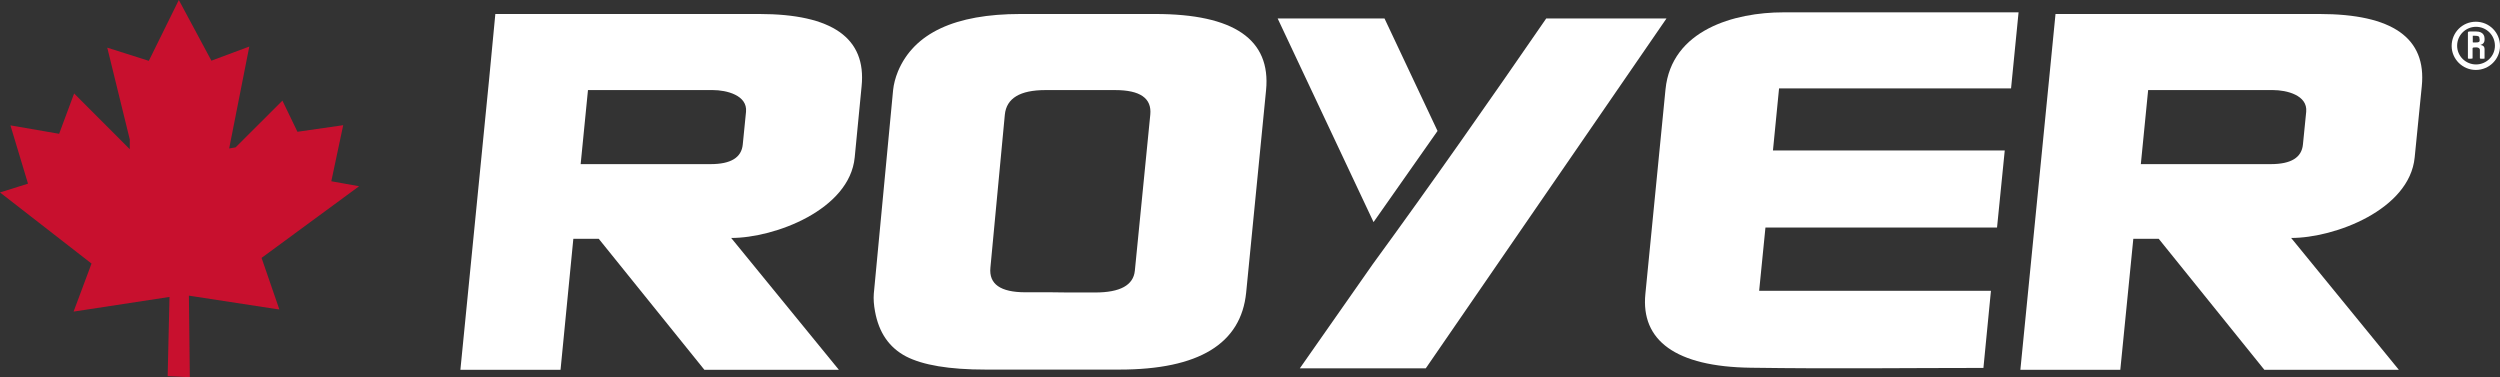 <svg xmlns="http://www.w3.org/2000/svg" viewBox="-61.04 100.967 422.889 63.807">
  <rect x="-61.04" y="100.967" width="422.889" height="63.807" fill="#333333" stroke="none"/>
  <path style="fill: rgb(255, 255, 255);" d="M200.512 104.092H220.855L180.134 163.277H158.829L171.165 145.659C181.165 131.964 190.89 118.062 200.512 104.092Z" clip-rule="evenodd" fill-rule="evenodd"></path>
  <path style="fill: rgb(255, 255, 255);" d="M155.083 104.092H173.158L182.127 123.12L171.303 138.536L155.083 104.092Z" clip-rule="evenodd" fill-rule="evenodd"></path>
  <path style="fill: rgb(255, 255, 255);" d="M 238.866 126.42 L 278.075 126.42 L 276.769 139.461 L 237.595 139.461 L 236.53 150.163 L 275.739 150.163 L 274.467 163.204 C 261.409 163.204 249.416 163.376 235.086 163.17 C 222.406 162.998 216.496 158.559 217.286 150.679 L 220.688 116.096 C 221.685 106.014 232.372 103.055 240.619 103.055 L 280.412 103.055 L 279.141 115.924 L 239.897 115.924 L 238.866 126.42 Z" clip-rule="evenodd" fill-rule="evenodd"></path>
  <path style="fill: rgb(255, 255, 255);" d="M119.585 150.442H124.225C128.451 150.442 130.685 149.203 130.925 146.76L133.537 120.368C133.812 117.58 131.819 116.204 127.592 116.204H122.953H120.135H115.805C111.51 116.204 109.208 117.58 108.933 120.368L106.493 146.244C106.218 149.031 108.211 150.408 112.403 150.408H116.768L119.585 150.442ZM90.033 116.204C90.136 115.206 90.411 114.139 90.858 113.038C93.572 106.569 100.479 103.334 111.579 103.334H121.407H124.225H134.362C147.695 103.334 153.949 107.636 153.124 116.204L149.757 150.442C148.898 159.114 141.75 163.484 128.314 163.484H118.348H115.531H105.668C99.517 163.484 95.05 162.727 92.198 161.247C89.346 159.733 87.627 157.221 86.974 153.642C86.768 152.541 86.7 151.543 86.768 150.649L90.033 116.204Z" clip-rule="evenodd" fill-rule="evenodd"></path>
  <path style="fill: rgb(255, 255, 255);" d="M51.339 128.729H59.174C62.576 128.729 64.397 127.628 64.604 125.392L65.153 119.886C65.428 117.064 61.82 116.204 59.552 116.204H38.419L37.181 128.729H51.339ZM22.749 103.334H67.387C79.724 103.334 85.531 107.395 84.706 115.55L83.538 127.594C82.679 136.437 70.033 141.22 62.645 141.22L80.858 163.518H58.109L40.24 141.358H35.944L33.779 163.518H16.838L21.512 116.238L21.683 114.518L22.749 103.334Z" clip-rule="evenodd" fill-rule="evenodd"></path>
  <path style="fill: rgb(255, 255, 255);" d="M315.252 128.729H323.087C326.489 128.729 328.31 127.628 328.516 125.392L329.066 119.886C329.341 117.064 325.733 116.204 323.465 116.204H302.331L301.094 128.729H315.252ZM286.661 103.334H331.3C343.671 103.334 349.444 107.395 348.619 115.55L347.416 127.594C346.557 136.437 333.911 141.22 326.523 141.22L344.736 163.518H321.987L304.118 141.358H299.823L297.623 163.518H280.717L285.39 116.238L285.562 114.518L286.661 103.334Z" clip-rule="evenodd" fill-rule="evenodd"></path>
  <path style="fill: rgb(255, 255, 255);" d="M357.76 112.797C355.526 112.797 353.671 110.974 353.671 108.737C353.671 106.466 355.492 104.642 357.76 104.642C360.028 104.642 361.849 106.466 361.849 108.737C361.849 110.974 360.028 112.797 357.76 112.797ZM357.794 105.502C356.042 105.502 354.598 106.913 354.598 108.703C354.598 110.457 356.042 111.868 357.794 111.868C359.547 111.868 360.99 110.457 360.99 108.703C360.99 106.913 359.547 105.502 357.794 105.502ZM358.859 110.905C358.585 110.905 358.447 110.905 358.447 110.802V109.391C358.447 109.219 358.275 108.978 357.829 108.978C357.451 108.978 357.21 108.978 357.21 109.15V110.802C357.21 110.87 357.176 110.905 356.798 110.905C356.523 110.905 356.42 110.905 356.42 110.802V106.5C356.42 106.466 356.42 106.397 356.488 106.328C356.591 106.294 356.66 106.294 356.763 106.294H357.829C359.1 106.294 359.237 107.154 359.237 107.464V107.705C359.237 108.462 358.516 108.565 358.516 108.565C358.516 108.599 359.237 108.565 359.237 109.253V110.802C359.272 110.905 359.169 110.905 358.859 110.905ZM358.378 107.498C358.378 107.12 358.207 107.016 357.588 107.016H357.244V107.223V108.049C357.244 108.083 357.244 108.152 357.313 108.152C357.382 108.152 357.588 108.152 357.657 108.152C358.275 108.152 358.413 108.083 358.413 107.739L358.378 107.498Z"></path>
  <path style="fill: rgb(200, 16, 46);" d="M -28.932 164.774 L -32.679 164.587 L -32.369 151.194 L -48.593 153.675 L -45.559 145.551 L -61.04 133.521 L -56.302 132.034 L -59.275 122.174 L -51.039 123.6 L -48.5 116.781 L -48.128 117.151 L -39.087 126.204 L -39.087 124.561 L -42.896 109.028 L -35.867 111.26 L -30.791 100.967 L -25.28 111.23 L -18.87 108.842 L -22.275 126.081 L -21.191 125.895 L -13.266 117.988 L -10.727 123.259 L -2.986 122.143 L -4.999 131.63 L -0.293 132.468 L -16.794 144.591 L -13.791 153.302 L -14.35 153.24 L -29.087 150.977 L -28.932 164.774 Z"></path>
</svg>